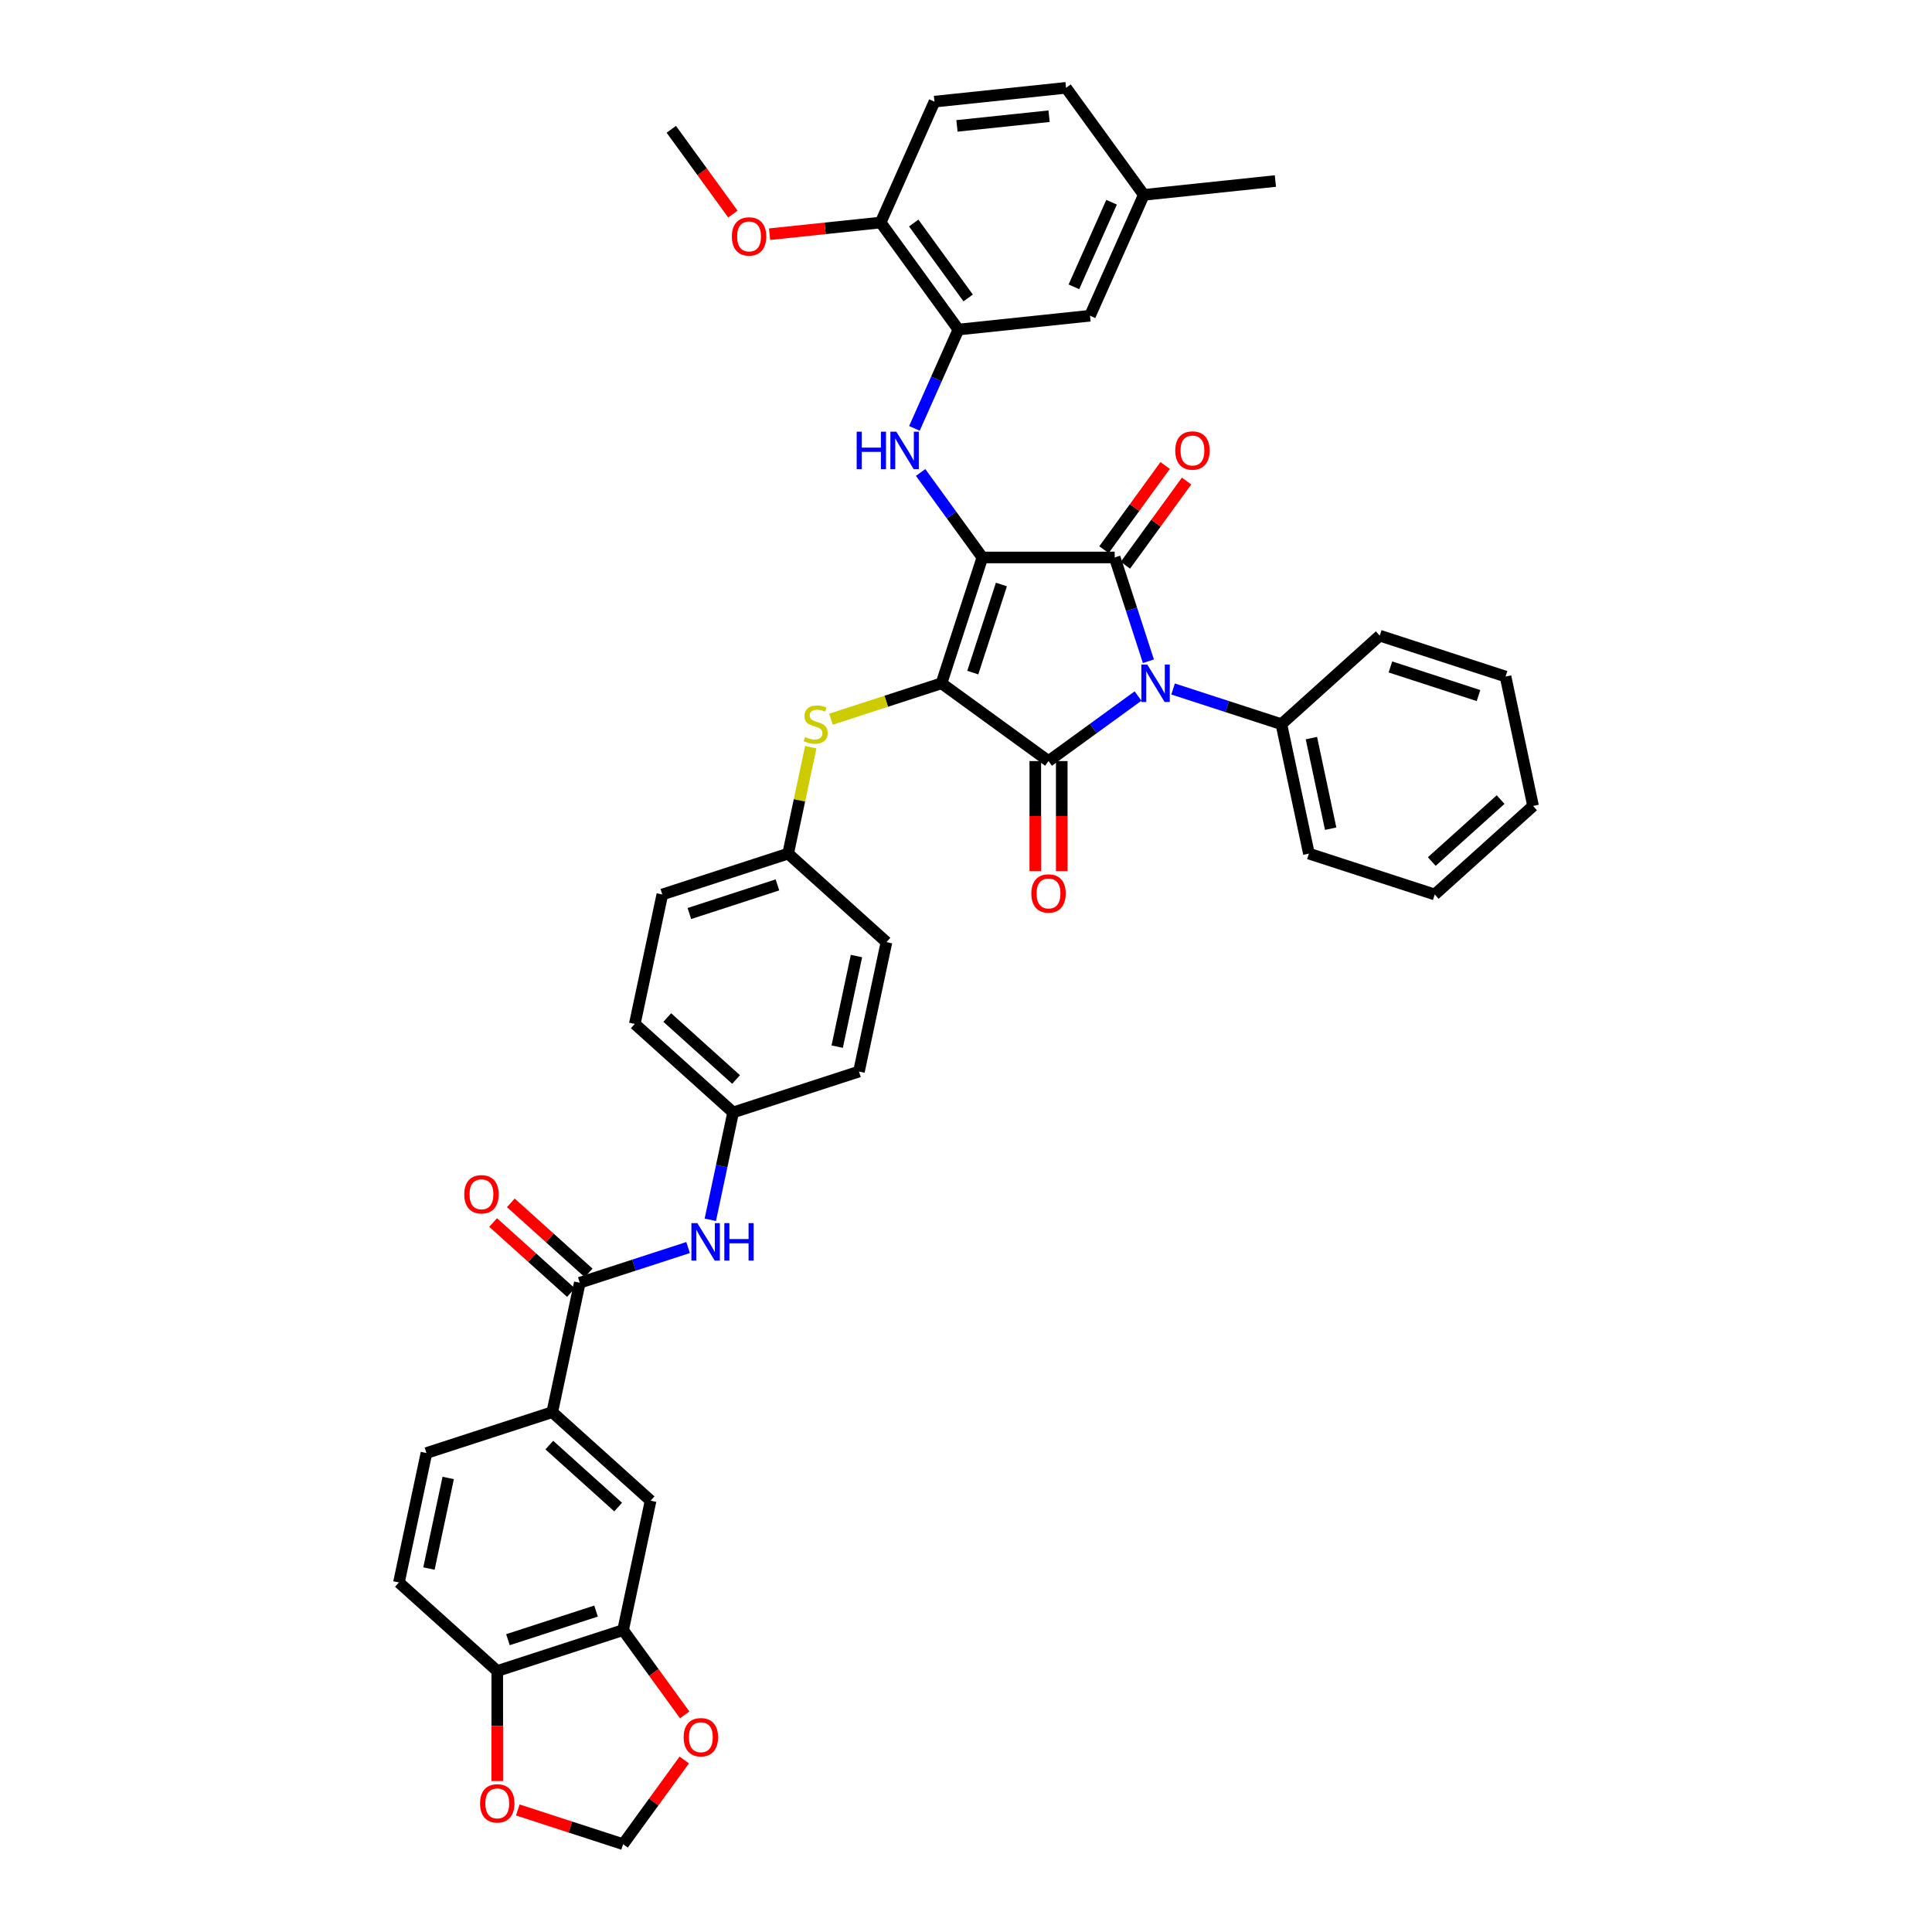 <?xml version='1.0' encoding='iso-8859-1'?>
<svg version='1.1' baseProfile='full'
              xmlns='http://www.w3.org/2000/svg'
                      xmlns:rdkit='http://www.rdkit.org/xml'
                      xmlns:xlink='http://www.w3.org/1999/xlink'
                  xml:space='preserve'
width='1000px' height='1000px' viewBox='0 0 1000 1000'>
<!-- END OF HEADER -->
<rect style='opacity:1.0;fill:#FFFFFF;stroke:none' width='1000' height='1000' x='0' y='0'> </rect>
<path class='bond-0' d='M 356.16,645.727 L 328.129,654.835' style='fill:none;fill-rule:evenodd;stroke:#0000FF;stroke-width:6px;stroke-linecap:butt;stroke-linejoin:miter;stroke-opacity:1' />
<path class='bond-0' d='M 328.129,654.835 L 300.097,663.943' style='fill:none;fill-rule:evenodd;stroke:#000000;stroke-width:6px;stroke-linecap:butt;stroke-linejoin:miter;stroke-opacity:1' />
<path class='bond-1' d='M 367.653,631.371 L 373.559,603.583' style='fill:none;fill-rule:evenodd;stroke:#0000FF;stroke-width:6px;stroke-linecap:butt;stroke-linejoin:miter;stroke-opacity:1' />
<path class='bond-1' d='M 373.559,603.583 L 379.466,575.795' style='fill:none;fill-rule:evenodd;stroke:#000000;stroke-width:6px;stroke-linecap:butt;stroke-linejoin:miter;stroke-opacity:1' />
<path class='bond-2' d='M 304.679,658.854 L 284.54,640.72' style='fill:none;fill-rule:evenodd;stroke:#000000;stroke-width:6px;stroke-linecap:butt;stroke-linejoin:miter;stroke-opacity:1' />
<path class='bond-2' d='M 284.54,640.72 L 264.402,622.587' style='fill:none;fill-rule:evenodd;stroke:#FF0000;stroke-width:6px;stroke-linecap:butt;stroke-linejoin:miter;stroke-opacity:1' />
<path class='bond-2' d='M 295.514,669.032 L 275.376,650.899' style='fill:none;fill-rule:evenodd;stroke:#000000;stroke-width:6px;stroke-linecap:butt;stroke-linejoin:miter;stroke-opacity:1' />
<path class='bond-2' d='M 275.376,650.899 L 255.237,632.766' style='fill:none;fill-rule:evenodd;stroke:#FF0000;stroke-width:6px;stroke-linecap:butt;stroke-linejoin:miter;stroke-opacity:1' />
<path class='bond-3' d='M 300.097,663.943 L 285.858,730.929' style='fill:none;fill-rule:evenodd;stroke:#000000;stroke-width:6px;stroke-linecap:butt;stroke-linejoin:miter;stroke-opacity:1' />
<path class='bond-4' d='M 487.311,353.674 L 508.474,288.544' style='fill:none;fill-rule:evenodd;stroke:#000000;stroke-width:6px;stroke-linecap:butt;stroke-linejoin:miter;stroke-opacity:1' />
<path class='bond-4' d='M 503.512,348.137 L 518.325,302.546' style='fill:none;fill-rule:evenodd;stroke:#000000;stroke-width:6px;stroke-linecap:butt;stroke-linejoin:miter;stroke-opacity:1' />
<path class='bond-5' d='M 487.311,353.674 L 542.715,393.927' style='fill:none;fill-rule:evenodd;stroke:#000000;stroke-width:6px;stroke-linecap:butt;stroke-linejoin:miter;stroke-opacity:1' />
<path class='bond-6' d='M 487.311,353.674 L 458.711,362.967' style='fill:none;fill-rule:evenodd;stroke:#000000;stroke-width:6px;stroke-linecap:butt;stroke-linejoin:miter;stroke-opacity:1' />
<path class='bond-6' d='M 458.711,362.967 L 430.111,372.26' style='fill:none;fill-rule:evenodd;stroke:#CCCC00;stroke-width:6px;stroke-linecap:butt;stroke-linejoin:miter;stroke-opacity:1' />
<path class='bond-7' d='M 508.474,288.544 L 576.956,288.544' style='fill:none;fill-rule:evenodd;stroke:#000000;stroke-width:6px;stroke-linecap:butt;stroke-linejoin:miter;stroke-opacity:1' />
<path class='bond-8' d='M 508.474,288.544 L 492.492,266.546' style='fill:none;fill-rule:evenodd;stroke:#000000;stroke-width:6px;stroke-linecap:butt;stroke-linejoin:miter;stroke-opacity:1' />
<path class='bond-8' d='M 492.492,266.546 L 476.51,244.549' style='fill:none;fill-rule:evenodd;stroke:#0000FF;stroke-width:6px;stroke-linecap:butt;stroke-linejoin:miter;stroke-opacity:1' />
<path class='bond-9' d='M 576.956,288.544 L 585.684,315.404' style='fill:none;fill-rule:evenodd;stroke:#000000;stroke-width:6px;stroke-linecap:butt;stroke-linejoin:miter;stroke-opacity:1' />
<path class='bond-9' d='M 585.684,315.404 L 594.411,342.265' style='fill:none;fill-rule:evenodd;stroke:#0000FF;stroke-width:6px;stroke-linecap:butt;stroke-linejoin:miter;stroke-opacity:1' />
<path class='bond-10' d='M 582.497,292.569 L 598.329,270.777' style='fill:none;fill-rule:evenodd;stroke:#000000;stroke-width:6px;stroke-linecap:butt;stroke-linejoin:miter;stroke-opacity:1' />
<path class='bond-10' d='M 598.329,270.777 L 614.162,248.986' style='fill:none;fill-rule:evenodd;stroke:#FF0000;stroke-width:6px;stroke-linecap:butt;stroke-linejoin:miter;stroke-opacity:1' />
<path class='bond-10' d='M 571.416,284.518 L 587.248,262.727' style='fill:none;fill-rule:evenodd;stroke:#000000;stroke-width:6px;stroke-linecap:butt;stroke-linejoin:miter;stroke-opacity:1' />
<path class='bond-10' d='M 587.248,262.727 L 603.081,240.935' style='fill:none;fill-rule:evenodd;stroke:#FF0000;stroke-width:6px;stroke-linecap:butt;stroke-linejoin:miter;stroke-opacity:1' />
<path class='bond-11' d='M 607.186,356.62 L 635.217,365.729' style='fill:none;fill-rule:evenodd;stroke:#0000FF;stroke-width:6px;stroke-linecap:butt;stroke-linejoin:miter;stroke-opacity:1' />
<path class='bond-11' d='M 635.217,365.729 L 663.249,374.837' style='fill:none;fill-rule:evenodd;stroke:#000000;stroke-width:6px;stroke-linecap:butt;stroke-linejoin:miter;stroke-opacity:1' />
<path class='bond-12' d='M 589.051,360.262 L 565.883,377.095' style='fill:none;fill-rule:evenodd;stroke:#0000FF;stroke-width:6px;stroke-linecap:butt;stroke-linejoin:miter;stroke-opacity:1' />
<path class='bond-12' d='M 565.883,377.095 L 542.715,393.927' style='fill:none;fill-rule:evenodd;stroke:#000000;stroke-width:6px;stroke-linecap:butt;stroke-linejoin:miter;stroke-opacity:1' />
<path class='bond-13' d='M 535.867,393.927 L 535.867,422.409' style='fill:none;fill-rule:evenodd;stroke:#000000;stroke-width:6px;stroke-linecap:butt;stroke-linejoin:miter;stroke-opacity:1' />
<path class='bond-13' d='M 535.867,422.409 L 535.867,450.891' style='fill:none;fill-rule:evenodd;stroke:#FF0000;stroke-width:6px;stroke-linecap:butt;stroke-linejoin:miter;stroke-opacity:1' />
<path class='bond-13' d='M 549.563,393.927 L 549.563,422.409' style='fill:none;fill-rule:evenodd;stroke:#000000;stroke-width:6px;stroke-linecap:butt;stroke-linejoin:miter;stroke-opacity:1' />
<path class='bond-13' d='M 549.563,422.409 L 549.563,450.891' style='fill:none;fill-rule:evenodd;stroke:#FF0000;stroke-width:6px;stroke-linecap:butt;stroke-linejoin:miter;stroke-opacity:1' />
<path class='bond-14' d='M 473.3,221.731 L 484.688,196.155' style='fill:none;fill-rule:evenodd;stroke:#0000FF;stroke-width:6px;stroke-linecap:butt;stroke-linejoin:miter;stroke-opacity:1' />
<path class='bond-14' d='M 484.688,196.155 L 496.075,170.578' style='fill:none;fill-rule:evenodd;stroke:#000000;stroke-width:6px;stroke-linecap:butt;stroke-linejoin:miter;stroke-opacity:1' />
<path class='bond-15' d='M 419.651,386.739 L 413.797,414.281' style='fill:none;fill-rule:evenodd;stroke:#CCCC00;stroke-width:6px;stroke-linecap:butt;stroke-linejoin:miter;stroke-opacity:1' />
<path class='bond-15' d='M 413.797,414.281 L 407.942,441.823' style='fill:none;fill-rule:evenodd;stroke:#000000;stroke-width:6px;stroke-linecap:butt;stroke-linejoin:miter;stroke-opacity:1' />
<path class='bond-16' d='M 407.942,441.823 L 342.812,462.985' style='fill:none;fill-rule:evenodd;stroke:#000000;stroke-width:6px;stroke-linecap:butt;stroke-linejoin:miter;stroke-opacity:1' />
<path class='bond-16' d='M 402.405,458.023 L 356.814,472.837' style='fill:none;fill-rule:evenodd;stroke:#000000;stroke-width:6px;stroke-linecap:butt;stroke-linejoin:miter;stroke-opacity:1' />
<path class='bond-17' d='M 407.942,441.823 L 458.835,487.646' style='fill:none;fill-rule:evenodd;stroke:#000000;stroke-width:6px;stroke-linecap:butt;stroke-linejoin:miter;stroke-opacity:1' />
<path class='bond-18' d='M 379.466,575.795 L 444.597,554.632' style='fill:none;fill-rule:evenodd;stroke:#000000;stroke-width:6px;stroke-linecap:butt;stroke-linejoin:miter;stroke-opacity:1' />
<path class='bond-19' d='M 379.466,575.795 L 328.573,529.971' style='fill:none;fill-rule:evenodd;stroke:#000000;stroke-width:6px;stroke-linecap:butt;stroke-linejoin:miter;stroke-opacity:1' />
<path class='bond-19' d='M 380.997,558.743 L 345.372,526.666' style='fill:none;fill-rule:evenodd;stroke:#000000;stroke-width:6px;stroke-linecap:butt;stroke-linejoin:miter;stroke-opacity:1' />
<path class='bond-20' d='M 342.812,462.985 L 328.573,529.971' style='fill:none;fill-rule:evenodd;stroke:#000000;stroke-width:6px;stroke-linecap:butt;stroke-linejoin:miter;stroke-opacity:1' />
<path class='bond-21' d='M 496.075,170.578 L 455.822,115.175' style='fill:none;fill-rule:evenodd;stroke:#000000;stroke-width:6px;stroke-linecap:butt;stroke-linejoin:miter;stroke-opacity:1' />
<path class='bond-21' d='M 501.118,154.217 L 472.941,115.435' style='fill:none;fill-rule:evenodd;stroke:#000000;stroke-width:6px;stroke-linecap:butt;stroke-linejoin:miter;stroke-opacity:1' />
<path class='bond-22' d='M 496.075,170.578 L 564.182,163.42' style='fill:none;fill-rule:evenodd;stroke:#000000;stroke-width:6px;stroke-linecap:butt;stroke-linejoin:miter;stroke-opacity:1' />
<path class='bond-23' d='M 455.822,115.175 L 483.676,52.613' style='fill:none;fill-rule:evenodd;stroke:#000000;stroke-width:6px;stroke-linecap:butt;stroke-linejoin:miter;stroke-opacity:1' />
<path class='bond-24' d='M 455.822,115.175 L 427.076,118.196' style='fill:none;fill-rule:evenodd;stroke:#000000;stroke-width:6px;stroke-linecap:butt;stroke-linejoin:miter;stroke-opacity:1' />
<path class='bond-24' d='M 427.076,118.196 L 398.329,121.217' style='fill:none;fill-rule:evenodd;stroke:#FF0000;stroke-width:6px;stroke-linecap:butt;stroke-linejoin:miter;stroke-opacity:1' />
<path class='bond-25' d='M 564.182,163.42 L 592.037,100.858' style='fill:none;fill-rule:evenodd;stroke:#000000;stroke-width:6px;stroke-linecap:butt;stroke-linejoin:miter;stroke-opacity:1' />
<path class='bond-25' d='M 555.848,148.465 L 575.346,104.671' style='fill:none;fill-rule:evenodd;stroke:#000000;stroke-width:6px;stroke-linecap:butt;stroke-linejoin:miter;stroke-opacity:1' />
<path class='bond-26' d='M 663.249,374.837 L 677.487,441.823' style='fill:none;fill-rule:evenodd;stroke:#000000;stroke-width:6px;stroke-linecap:butt;stroke-linejoin:miter;stroke-opacity:1' />
<path class='bond-26' d='M 678.782,382.037 L 688.749,428.927' style='fill:none;fill-rule:evenodd;stroke:#000000;stroke-width:6px;stroke-linecap:butt;stroke-linejoin:miter;stroke-opacity:1' />
<path class='bond-27' d='M 663.249,374.837 L 714.142,329.013' style='fill:none;fill-rule:evenodd;stroke:#000000;stroke-width:6px;stroke-linecap:butt;stroke-linejoin:miter;stroke-opacity:1' />
<path class='bond-28' d='M 677.487,441.823 L 742.618,462.985' style='fill:none;fill-rule:evenodd;stroke:#000000;stroke-width:6px;stroke-linecap:butt;stroke-linejoin:miter;stroke-opacity:1' />
<path class='bond-29' d='M 714.142,329.013 L 779.272,350.175' style='fill:none;fill-rule:evenodd;stroke:#000000;stroke-width:6px;stroke-linecap:butt;stroke-linejoin:miter;stroke-opacity:1' />
<path class='bond-29' d='M 719.679,345.213 L 765.27,360.027' style='fill:none;fill-rule:evenodd;stroke:#000000;stroke-width:6px;stroke-linecap:butt;stroke-linejoin:miter;stroke-opacity:1' />
<path class='bond-30' d='M 742.618,462.985 L 793.511,417.161' style='fill:none;fill-rule:evenodd;stroke:#000000;stroke-width:6px;stroke-linecap:butt;stroke-linejoin:miter;stroke-opacity:1' />
<path class='bond-30' d='M 741.087,445.933 L 776.712,413.856' style='fill:none;fill-rule:evenodd;stroke:#000000;stroke-width:6px;stroke-linecap:butt;stroke-linejoin:miter;stroke-opacity:1' />
<path class='bond-31' d='M 779.272,350.175 L 793.511,417.161' style='fill:none;fill-rule:evenodd;stroke:#000000;stroke-width:6px;stroke-linecap:butt;stroke-linejoin:miter;stroke-opacity:1' />
<path class='bond-32' d='M 483.676,52.613 L 551.784,45.455' style='fill:none;fill-rule:evenodd;stroke:#000000;stroke-width:6px;stroke-linecap:butt;stroke-linejoin:miter;stroke-opacity:1' />
<path class='bond-32' d='M 495.324,65.161 L 542.999,60.15' style='fill:none;fill-rule:evenodd;stroke:#000000;stroke-width:6px;stroke-linecap:butt;stroke-linejoin:miter;stroke-opacity:1' />
<path class='bond-33' d='M 592.037,100.858 L 551.784,45.455' style='fill:none;fill-rule:evenodd;stroke:#000000;stroke-width:6px;stroke-linecap:butt;stroke-linejoin:miter;stroke-opacity:1' />
<path class='bond-34' d='M 592.037,100.858 L 660.144,93.7' style='fill:none;fill-rule:evenodd;stroke:#000000;stroke-width:6px;stroke-linecap:butt;stroke-linejoin:miter;stroke-opacity:1' />
<path class='bond-35' d='M 379.346,110.814 L 363.404,88.872' style='fill:none;fill-rule:evenodd;stroke:#FF0000;stroke-width:6px;stroke-linecap:butt;stroke-linejoin:miter;stroke-opacity:1' />
<path class='bond-35' d='M 363.404,88.872 L 347.462,66.93' style='fill:none;fill-rule:evenodd;stroke:#000000;stroke-width:6px;stroke-linecap:butt;stroke-linejoin:miter;stroke-opacity:1' />
<path class='bond-36' d='M 458.835,487.646 L 444.597,554.632' style='fill:none;fill-rule:evenodd;stroke:#000000;stroke-width:6px;stroke-linecap:butt;stroke-linejoin:miter;stroke-opacity:1' />
<path class='bond-36' d='M 443.302,494.847 L 433.335,541.737' style='fill:none;fill-rule:evenodd;stroke:#000000;stroke-width:6px;stroke-linecap:butt;stroke-linejoin:miter;stroke-opacity:1' />
<path class='bond-37' d='M 285.858,730.929 L 336.751,776.752' style='fill:none;fill-rule:evenodd;stroke:#000000;stroke-width:6px;stroke-linecap:butt;stroke-linejoin:miter;stroke-opacity:1' />
<path class='bond-37' d='M 284.328,747.981 L 319.952,780.057' style='fill:none;fill-rule:evenodd;stroke:#000000;stroke-width:6px;stroke-linecap:butt;stroke-linejoin:miter;stroke-opacity:1' />
<path class='bond-38' d='M 285.858,730.929 L 220.728,752.091' style='fill:none;fill-rule:evenodd;stroke:#000000;stroke-width:6px;stroke-linecap:butt;stroke-linejoin:miter;stroke-opacity:1' />
<path class='bond-39' d='M 322.513,843.738 L 336.751,776.752' style='fill:none;fill-rule:evenodd;stroke:#000000;stroke-width:6px;stroke-linecap:butt;stroke-linejoin:miter;stroke-opacity:1' />
<path class='bond-40' d='M 322.513,843.738 L 338.455,865.681' style='fill:none;fill-rule:evenodd;stroke:#000000;stroke-width:6px;stroke-linecap:butt;stroke-linejoin:miter;stroke-opacity:1' />
<path class='bond-40' d='M 338.455,865.681 L 354.397,887.623' style='fill:none;fill-rule:evenodd;stroke:#FF0000;stroke-width:6px;stroke-linecap:butt;stroke-linejoin:miter;stroke-opacity:1' />
<path class='bond-41' d='M 322.513,843.738 L 257.382,864.901' style='fill:none;fill-rule:evenodd;stroke:#000000;stroke-width:6px;stroke-linecap:butt;stroke-linejoin:miter;stroke-opacity:1' />
<path class='bond-41' d='M 308.51,833.887 L 262.919,848.7' style='fill:none;fill-rule:evenodd;stroke:#000000;stroke-width:6px;stroke-linecap:butt;stroke-linejoin:miter;stroke-opacity:1' />
<path class='bond-42' d='M 257.382,864.901 L 206.489,819.077' style='fill:none;fill-rule:evenodd;stroke:#000000;stroke-width:6px;stroke-linecap:butt;stroke-linejoin:miter;stroke-opacity:1' />
<path class='bond-43' d='M 257.382,864.901 L 257.382,893.383' style='fill:none;fill-rule:evenodd;stroke:#000000;stroke-width:6px;stroke-linecap:butt;stroke-linejoin:miter;stroke-opacity:1' />
<path class='bond-43' d='M 257.382,893.383 L 257.382,921.864' style='fill:none;fill-rule:evenodd;stroke:#FF0000;stroke-width:6px;stroke-linecap:butt;stroke-linejoin:miter;stroke-opacity:1' />
<path class='bond-44' d='M 354.178,910.962 L 338.345,932.754' style='fill:none;fill-rule:evenodd;stroke:#FF0000;stroke-width:6px;stroke-linecap:butt;stroke-linejoin:miter;stroke-opacity:1' />
<path class='bond-44' d='M 338.345,932.754 L 322.513,954.545' style='fill:none;fill-rule:evenodd;stroke:#000000;stroke-width:6px;stroke-linecap:butt;stroke-linejoin:miter;stroke-opacity:1' />
<path class='bond-45' d='M 267.997,936.832 L 295.255,945.689' style='fill:none;fill-rule:evenodd;stroke:#FF0000;stroke-width:6px;stroke-linecap:butt;stroke-linejoin:miter;stroke-opacity:1' />
<path class='bond-45' d='M 295.255,945.689 L 322.513,954.545' style='fill:none;fill-rule:evenodd;stroke:#000000;stroke-width:6px;stroke-linecap:butt;stroke-linejoin:miter;stroke-opacity:1' />
<path class='bond-46' d='M 220.728,752.091 L 206.489,819.077' style='fill:none;fill-rule:evenodd;stroke:#000000;stroke-width:6px;stroke-linecap:butt;stroke-linejoin:miter;stroke-opacity:1' />
<path class='bond-46' d='M 231.989,764.987 L 222.022,811.877' style='fill:none;fill-rule:evenodd;stroke:#000000;stroke-width:6px;stroke-linecap:butt;stroke-linejoin:miter;stroke-opacity:1' />
<path  class='atom-0' d='M 360.94 633.083
L 367.296 643.356
Q 367.926 644.369, 368.939 646.205
Q 369.953 648.04, 370.008 648.15
L 370.008 633.083
L 372.582 633.083
L 372.582 652.478
L 369.925 652.478
L 363.105 641.247
Q 362.31 639.932, 361.461 638.425
Q 360.639 636.918, 360.393 636.453
L 360.393 652.478
L 357.872 652.478
L 357.872 633.083
L 360.94 633.083
' fill='#0000FF'/>
<path  class='atom-0' d='M 374.911 633.083
L 377.541 633.083
L 377.541 641.329
L 387.457 641.329
L 387.457 633.083
L 390.087 633.083
L 390.087 652.478
L 387.457 652.478
L 387.457 643.52
L 377.541 643.52
L 377.541 652.478
L 374.911 652.478
L 374.911 633.083
' fill='#0000FF'/>
<path  class='atom-2' d='M 240.302 618.174
Q 240.302 613.517, 242.603 610.915
Q 244.904 608.312, 249.204 608.312
Q 253.505 608.312, 255.806 610.915
Q 258.107 613.517, 258.107 618.174
Q 258.107 622.885, 255.779 625.57
Q 253.45 628.227, 249.204 628.227
Q 244.931 628.227, 242.603 625.57
Q 240.302 622.913, 240.302 618.174
M 249.204 626.036
Q 252.163 626.036, 253.752 624.063
Q 255.368 622.064, 255.368 618.174
Q 255.368 614.366, 253.752 612.449
Q 252.163 610.504, 249.204 610.504
Q 246.246 610.504, 244.63 612.421
Q 243.041 614.339, 243.041 618.174
Q 243.041 622.091, 244.63 624.063
Q 246.246 626.036, 249.204 626.036
' fill='#FF0000'/>
<path  class='atom-6' d='M 593.831 343.977
L 600.187 354.25
Q 600.817 355.263, 601.83 357.098
Q 602.844 358.934, 602.899 359.043
L 602.899 343.977
L 605.473 343.977
L 605.473 363.371
L 602.816 363.371
L 595.995 352.14
Q 595.201 350.825, 594.352 349.319
Q 593.53 347.812, 593.284 347.347
L 593.284 363.371
L 590.763 363.371
L 590.763 343.977
L 593.831 343.977
' fill='#0000FF'/>
<path  class='atom-8' d='M 443.416 223.443
L 446.046 223.443
L 446.046 231.688
L 455.962 231.688
L 455.962 223.443
L 458.592 223.443
L 458.592 242.837
L 455.962 242.837
L 455.962 233.88
L 446.046 233.88
L 446.046 242.837
L 443.416 242.837
L 443.416 223.443
' fill='#0000FF'/>
<path  class='atom-8' d='M 463.934 223.443
L 470.289 233.715
Q 470.919 234.729, 471.932 236.564
Q 472.946 238.4, 473.001 238.509
L 473.001 223.443
L 475.576 223.443
L 475.576 242.837
L 472.919 242.837
L 466.098 231.606
Q 465.303 230.291, 464.454 228.785
Q 463.632 227.278, 463.386 226.812
L 463.386 242.837
L 460.866 242.837
L 460.866 223.443
L 463.934 223.443
' fill='#0000FF'/>
<path  class='atom-9' d='M 416.702 381.493
Q 416.921 381.575, 417.825 381.959
Q 418.729 382.342, 419.715 382.589
Q 420.729 382.808, 421.715 382.808
Q 423.55 382.808, 424.619 381.931
Q 425.687 381.027, 425.687 379.466
Q 425.687 378.398, 425.139 377.74
Q 424.619 377.083, 423.797 376.727
Q 422.975 376.371, 421.605 375.96
Q 419.88 375.439, 418.839 374.946
Q 417.825 374.453, 417.086 373.412
Q 416.373 372.371, 416.373 370.618
Q 416.373 368.18, 418.017 366.673
Q 419.688 365.167, 422.975 365.167
Q 425.221 365.167, 427.769 366.235
L 427.139 368.344
Q 424.81 367.386, 423.057 367.386
Q 421.167 367.386, 420.126 368.18
Q 419.085 368.947, 419.113 370.289
Q 419.113 371.33, 419.633 371.96
Q 420.181 372.59, 420.948 372.946
Q 421.742 373.303, 423.057 373.713
Q 424.81 374.261, 425.851 374.809
Q 426.892 375.357, 427.632 376.48
Q 428.399 377.576, 428.399 379.466
Q 428.399 382.151, 426.591 383.602
Q 424.81 385.027, 421.825 385.027
Q 420.099 385.027, 418.784 384.643
Q 417.497 384.287, 415.963 383.657
L 416.702 381.493
' fill='#CCCC00'/>
<path  class='atom-10' d='M 533.812 462.465
Q 533.812 457.808, 536.113 455.205
Q 538.414 452.603, 542.715 452.603
Q 547.016 452.603, 549.317 455.205
Q 551.618 457.808, 551.618 462.465
Q 551.618 467.176, 549.289 469.861
Q 546.961 472.518, 542.715 472.518
Q 538.442 472.518, 536.113 469.861
Q 533.812 467.204, 533.812 462.465
M 542.715 470.326
Q 545.673 470.326, 547.262 468.354
Q 548.878 466.354, 548.878 462.465
Q 548.878 458.657, 547.262 456.739
Q 545.673 454.795, 542.715 454.795
Q 539.756 454.795, 538.14 456.712
Q 536.552 458.63, 536.552 462.465
Q 536.552 466.382, 538.14 468.354
Q 539.756 470.326, 542.715 470.326
' fill='#FF0000'/>
<path  class='atom-11' d='M 608.306 233.195
Q 608.306 228.538, 610.607 225.936
Q 612.908 223.333, 617.209 223.333
Q 621.51 223.333, 623.811 225.936
Q 626.112 228.538, 626.112 233.195
Q 626.112 237.907, 623.783 240.591
Q 621.455 243.248, 617.209 243.248
Q 612.936 243.248, 610.607 240.591
Q 608.306 237.934, 608.306 233.195
M 617.209 241.057
Q 620.168 241.057, 621.756 239.084
Q 623.373 237.085, 623.373 233.195
Q 623.373 229.387, 621.756 227.47
Q 620.168 225.525, 617.209 225.525
Q 614.251 225.525, 612.635 227.442
Q 611.046 229.36, 611.046 233.195
Q 611.046 237.112, 612.635 239.084
Q 614.251 241.057, 617.209 241.057
' fill='#FF0000'/>
<path  class='atom-27' d='M 378.812 122.388
Q 378.812 117.731, 381.113 115.129
Q 383.414 112.526, 387.715 112.526
Q 392.015 112.526, 394.316 115.129
Q 396.617 117.731, 396.617 122.388
Q 396.617 127.1, 394.289 129.784
Q 391.961 132.441, 387.715 132.441
Q 383.441 132.441, 381.113 129.784
Q 378.812 127.127, 378.812 122.388
M 387.715 130.25
Q 390.673 130.25, 392.262 128.277
Q 393.878 126.278, 393.878 122.388
Q 393.878 118.58, 392.262 116.663
Q 390.673 114.718, 387.715 114.718
Q 384.756 114.718, 383.14 116.635
Q 381.551 118.553, 381.551 122.388
Q 381.551 126.305, 383.14 128.277
Q 384.756 130.25, 387.715 130.25
' fill='#FF0000'/>
<path  class='atom-37' d='M 353.863 899.197
Q 353.863 894.54, 356.164 891.938
Q 358.465 889.335, 362.766 889.335
Q 367.066 889.335, 369.367 891.938
Q 371.668 894.54, 371.668 899.197
Q 371.668 903.908, 369.34 906.593
Q 367.011 909.25, 362.766 909.25
Q 358.492 909.25, 356.164 906.593
Q 353.863 903.936, 353.863 899.197
M 362.766 907.059
Q 365.724 907.059, 367.313 905.086
Q 368.929 903.087, 368.929 899.197
Q 368.929 895.389, 367.313 893.472
Q 365.724 891.527, 362.766 891.527
Q 359.807 891.527, 358.191 893.444
Q 356.602 895.362, 356.602 899.197
Q 356.602 903.114, 358.191 905.086
Q 359.807 907.059, 362.766 907.059
' fill='#FF0000'/>
<path  class='atom-38' d='M 248.479 933.438
Q 248.479 928.781, 250.78 926.179
Q 253.081 923.577, 257.382 923.577
Q 261.683 923.577, 263.984 926.179
Q 266.285 928.781, 266.285 933.438
Q 266.285 938.15, 263.956 940.834
Q 261.628 943.491, 257.382 943.491
Q 253.109 943.491, 250.78 940.834
Q 248.479 938.177, 248.479 933.438
M 257.382 941.3
Q 260.34 941.3, 261.929 939.327
Q 263.545 937.328, 263.545 933.438
Q 263.545 929.63, 261.929 927.713
Q 260.34 925.768, 257.382 925.768
Q 254.423 925.768, 252.807 927.685
Q 251.218 929.603, 251.218 933.438
Q 251.218 937.355, 252.807 939.327
Q 254.423 941.3, 257.382 941.3
' fill='#FF0000'/>
</svg>

